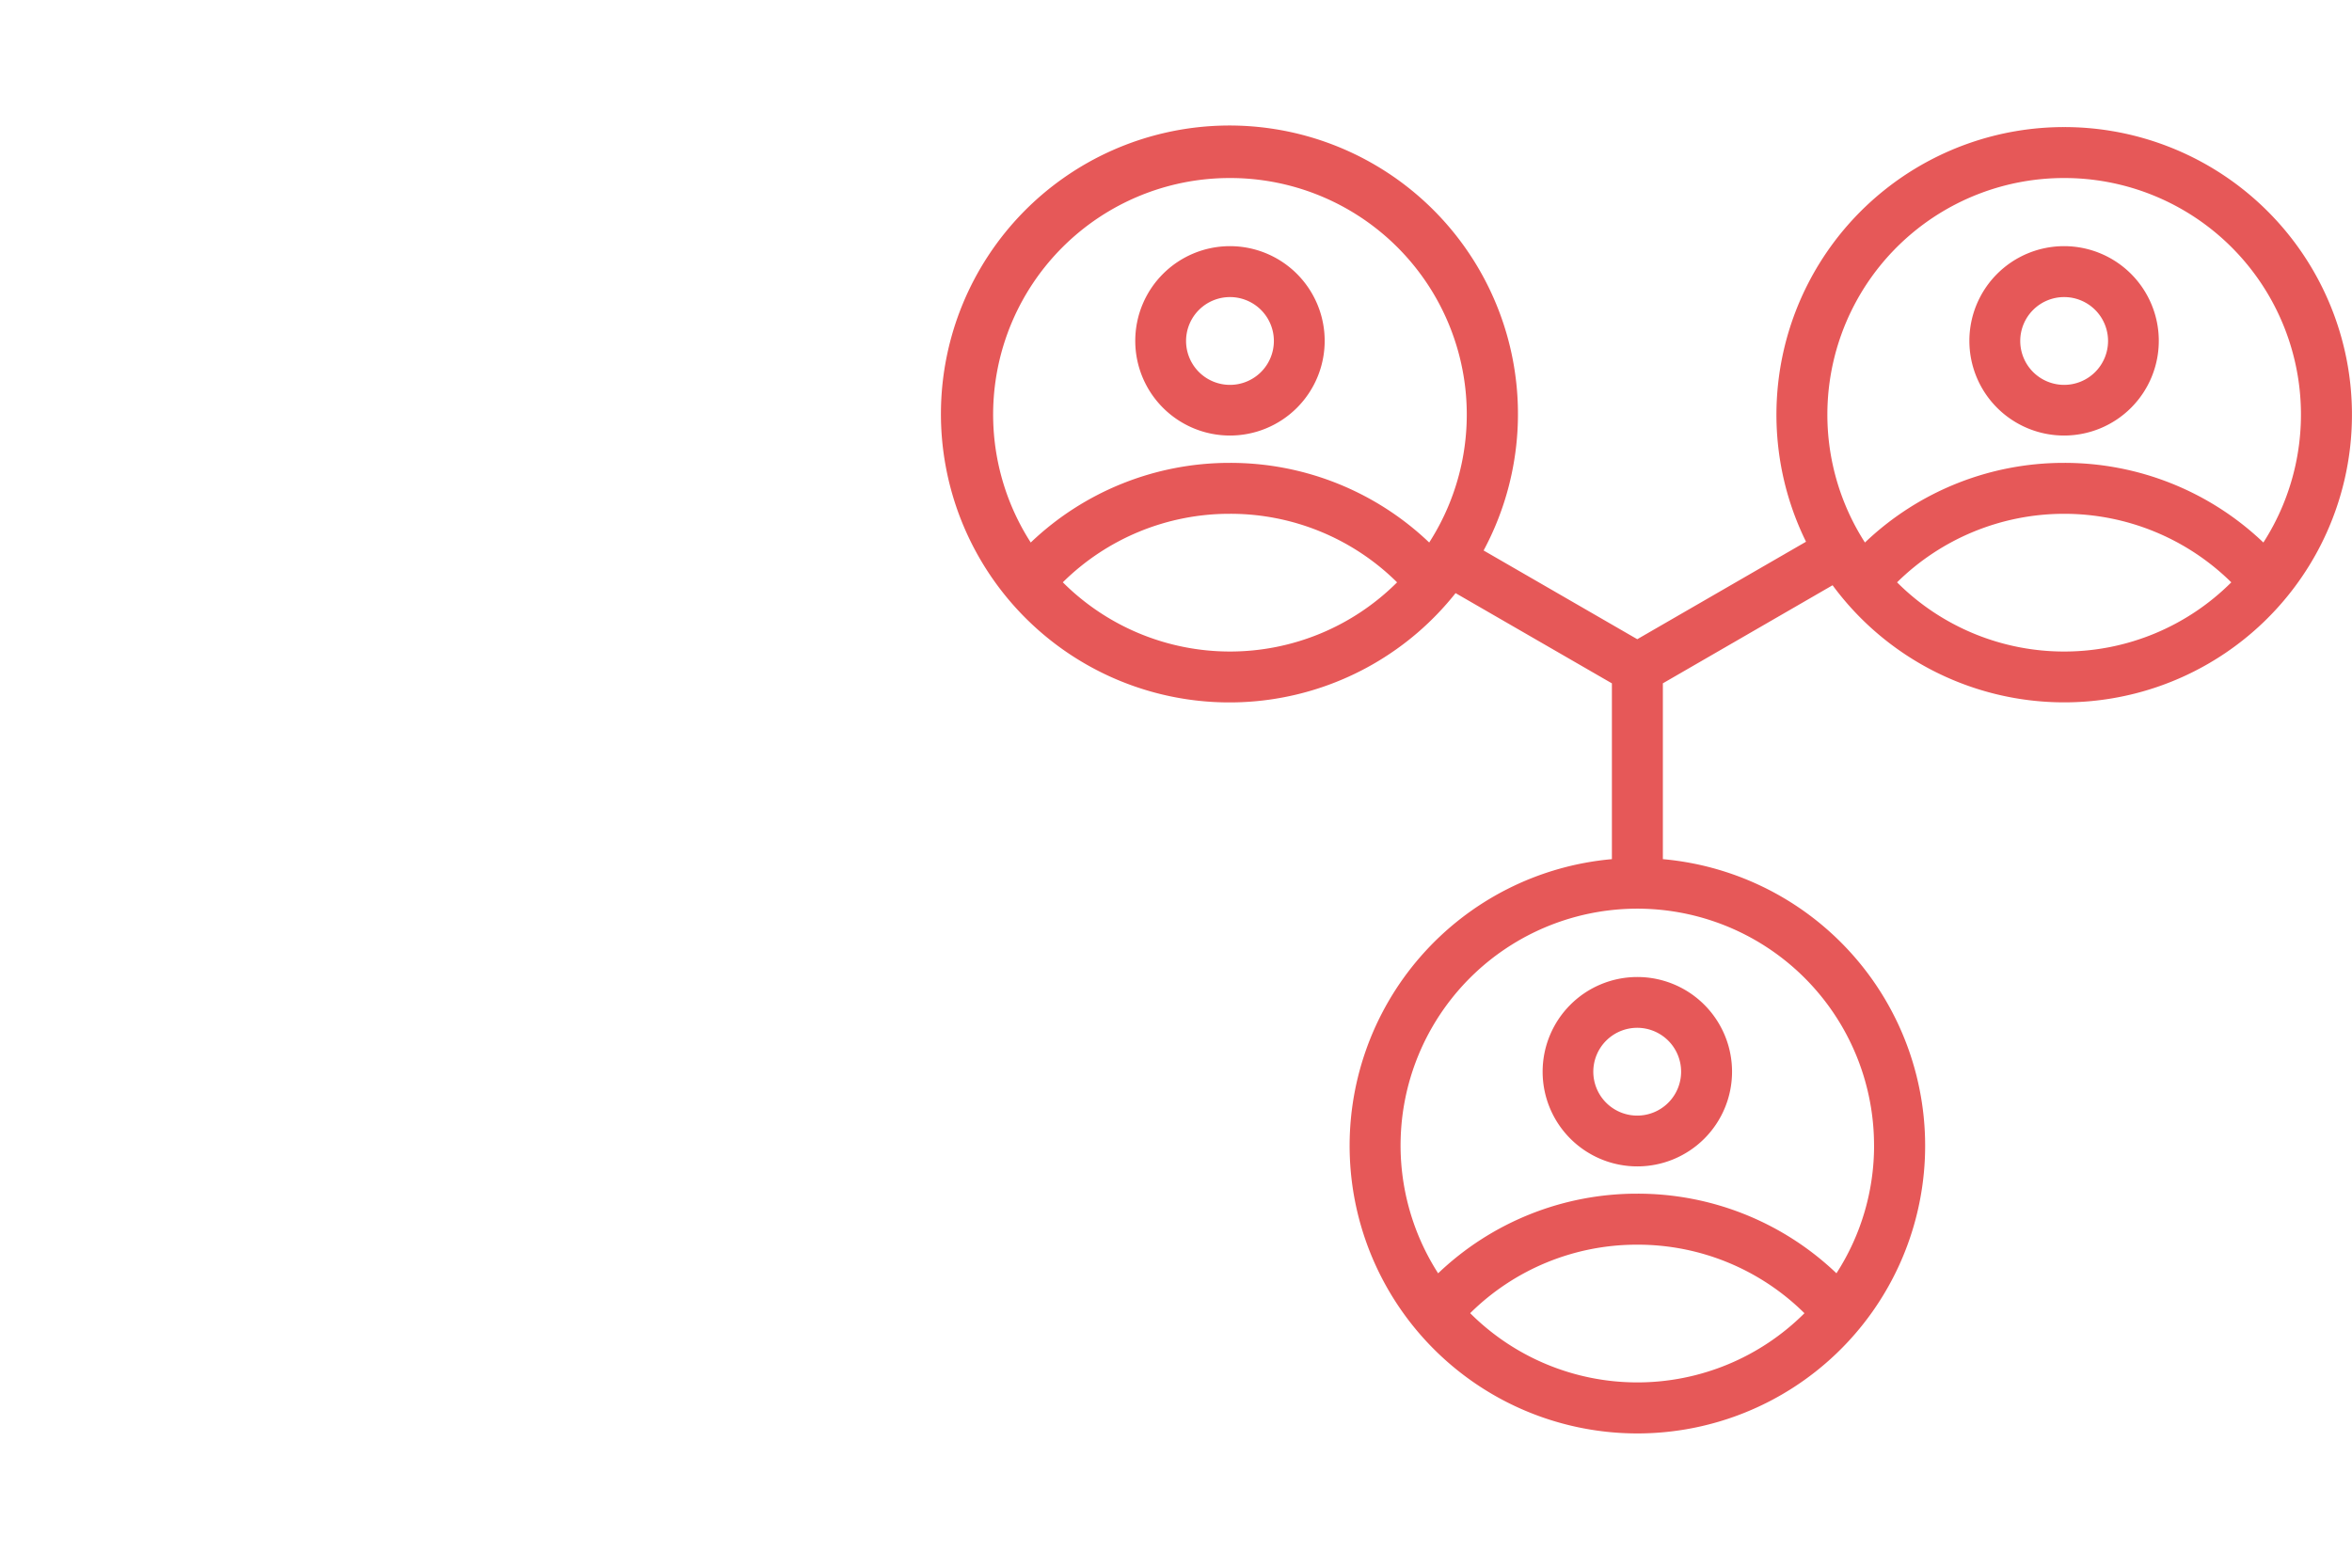 <svg xmlns="http://www.w3.org/2000/svg" width="75" height="50" viewBox="0 0 75 50">
  <g id="Third-Party_Integrations" data-name="Third-Party Integrations" transform="translate(-88 -2175)">
    <rect id="Rectangle_12351" data-name="Rectangle 12351" width="75" height="50" transform="translate(88 2175)" fill="none"/>
    <g id="noun-stakeholder-5763069" transform="translate(116.821 2174.637)">
      <path id="Path_32475" data-name="Path 32475" d="M37,4.416a9.173,9.173,0,0,0-8.231,13.225L23.388,20.75l-4.9-2.83a9.2,9.2,0,1,0-.894,1.36l4.985,2.878v5.607a9.176,9.176,0,1,0,1.625,0V22.157l5.412-3.128A9.174,9.174,0,1,0,37,4.416ZM10.4,6.041a7.545,7.545,0,0,1,6.353,11.625,9.176,9.176,0,0,0-6.353-2.54h-.021a9.176,9.176,0,0,0-6.332,2.54A7.544,7.544,0,0,1,10.4,6.041ZM5.069,18.936a7.555,7.555,0,0,1,5.312-2.186H10.4a7.552,7.552,0,0,1,5.329,2.186,7.538,7.538,0,0,1-10.658,0Zm12.99,23.31a7.549,7.549,0,0,1,5.312-2.185h.02a7.549,7.549,0,0,1,5.328,2.186,7.538,7.538,0,0,1-10.658,0ZM30.939,36.9a7.5,7.5,0,0,1-1.2,4.073,9.174,9.174,0,0,0-6.35-2.539H23.37a9.177,9.177,0,0,0-6.332,2.54,7.549,7.549,0,1,1,13.9-4.073ZM37,6.041a7.545,7.545,0,0,1,6.353,11.625A9.176,9.176,0,0,0,37,15.126H36.98a9.177,9.177,0,0,0-6.332,2.54A7.545,7.545,0,0,1,37,6.041ZM31.672,18.936a7.589,7.589,0,0,1,10.658,0,7.537,7.537,0,0,1-10.658,0ZM37,14.254a3.02,3.02,0,1,0-3.022-3.021A3.02,3.02,0,0,0,37,14.254Zm0-4.416a1.4,1.4,0,1,1-1.4,1.4,1.4,1.4,0,0,1,1.4-1.4ZM10.4,14.254a3.02,3.02,0,1,0-3.02-3.02A3.02,3.02,0,0,0,10.4,14.254Zm0-4.416a1.4,1.4,0,1,1-1.4,1.4A1.4,1.4,0,0,1,10.4,9.838Zm9.97,24.706a3.02,3.02,0,1,0,3.02-3.02,3.02,3.02,0,0,0-3.02,3.02Zm4.416,0a1.4,1.4,0,1,1-1.4-1.4,1.4,1.4,0,0,1,1.4,1.4Z" transform="translate(0)" fill="#e65858"/>
    </g>
  </g>
</svg>

